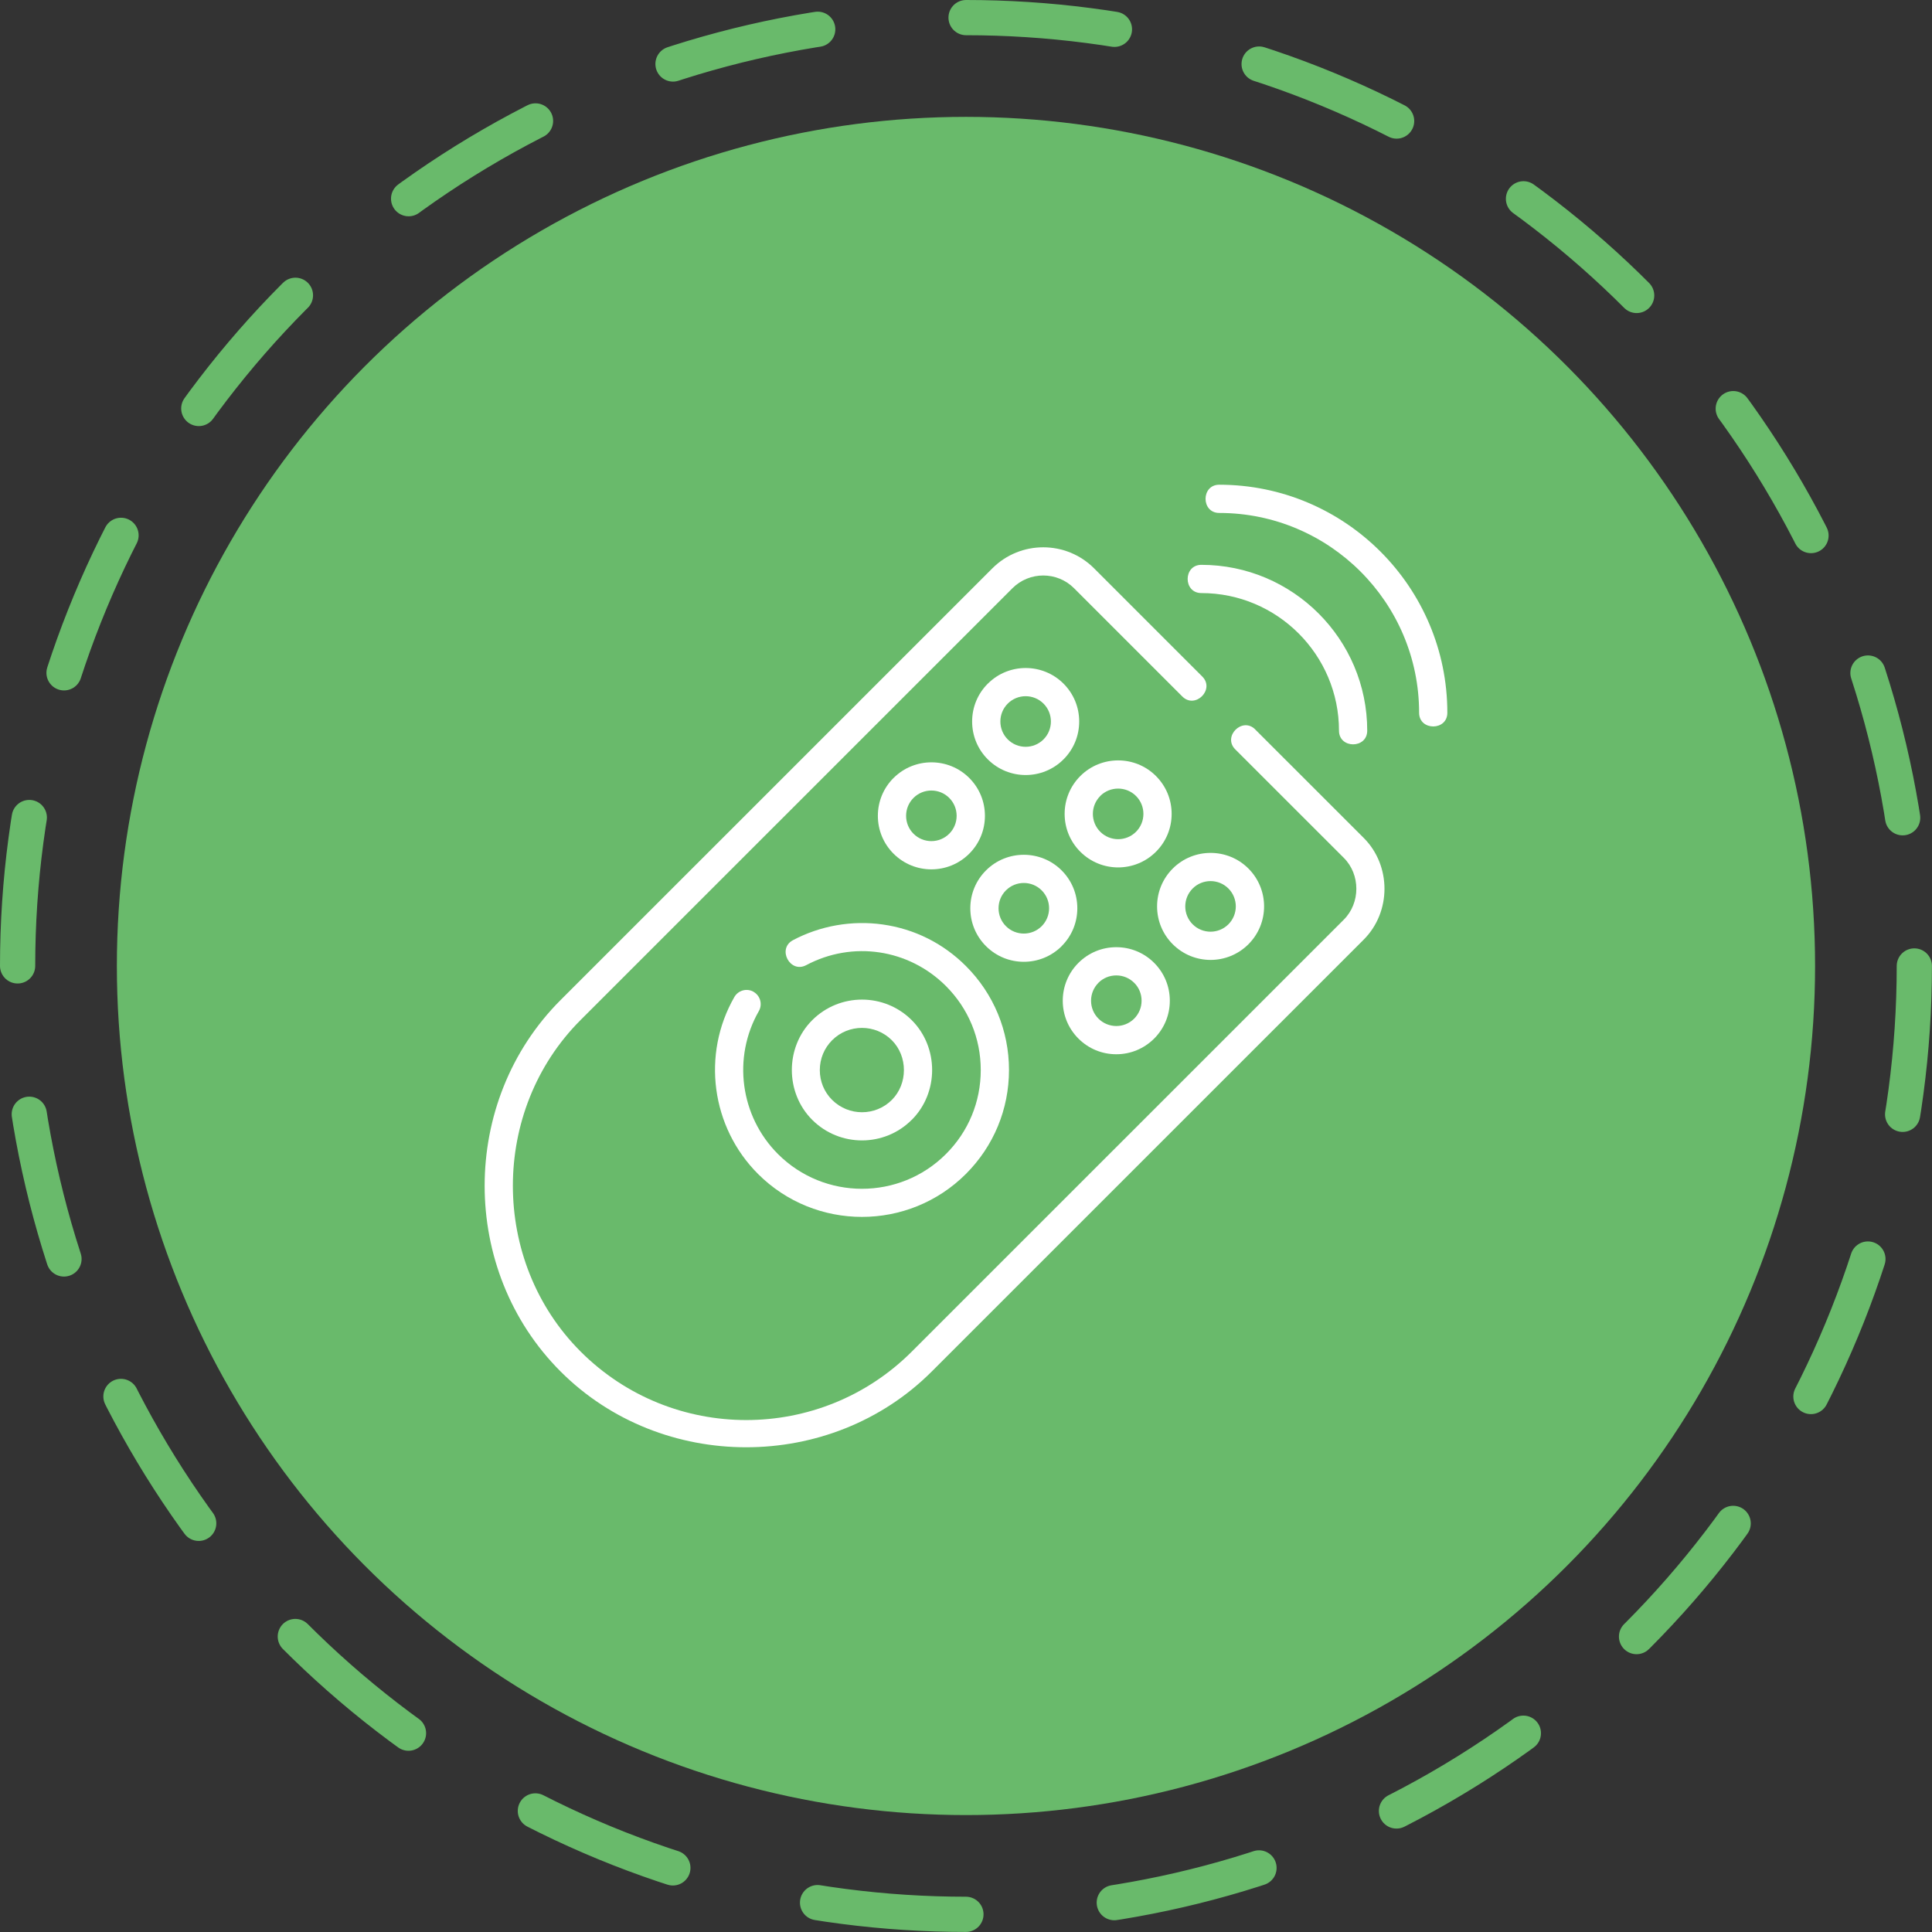 <?xml version="1.0" encoding="UTF-8"?>
<svg id="_Слой_2" data-name="Слой 2" xmlns="http://www.w3.org/2000/svg" viewBox="0 0 329.15 329.15">
  <rect x="0" y="0" width="329.15" height="329.15" fill="#333333" stroke="none"/>
  <defs>
    <style>
      .cls-1 {
        fill: #fff;
      }

      .cls-2 {
        fill: #69ba6b;
      }

      .cls-3 {
        fill: none;
        stroke: #69ba6b;
        stroke-dasharray: 0 0 25.38 25.38;
        stroke-linecap: round;
        stroke-linejoin: round;
        stroke-width: 6px;
      }
    </style>
  </defs>
  <g id="_Слой_1-2" data-name="Слой 1">
    <g>
      <g>
        <circle class="cls-2" cx="164.57" cy="164.57" r="144.66"/>
        <circle class="cls-3" cx="164.57" cy="164.57" r="161.57"/>
      </g>
      <g>
        <path class="cls-1" d="m213.85,124.27c-2.2-2.2-5.6,1.2-3.4,3.4l18.49,18.48c2.85,2.84,2.85,7.68,0,10.53l-73.59,73.58c-15.56,15.56-40.87,15.56-56.43,0-15.39-15.39-15.39-41.1,0-56.49l73.56-73.55c2.9-2.9,7.62-2.9,10.51,0l18.44,18.44c2.2,2.2,5.6-1.2,3.4-3.4l-18.44-18.44c-4.77-4.77-12.54-4.77-17.32,0l-73.56,73.55c-17.25,17.25-17.26,46.04,0,63.29,17.21,17.21,46.02,17.21,63.23,0l73.59-73.58c4.72-4.72,4.72-12.61,0-17.33l-18.49-18.48Z"/>
        <path class="cls-1" d="m168.29,116.47c-1.72,1.72-2.67,4.01-2.67,6.45s.95,4.73,2.67,6.45h0c1.78,1.78,4.11,2.67,6.45,2.67s4.67-.89,6.45-2.67c1.72-1.72,2.67-4.01,2.67-6.45s-.95-4.73-2.67-6.45c-3.56-3.55-9.34-3.55-12.89,0Zm9.49,9.5c-1.68,1.68-4.41,1.68-6.09,0h0c-.81-.81-1.26-1.9-1.26-3.05s.45-2.24,1.26-3.05c1.68-1.68,4.41-1.68,6.09,0,.81.81,1.26,1.9,1.26,3.05s-.45,2.24-1.26,3.05Z"/>
        <path class="cls-1" d="m206.24,163.54c2.33,0,4.67-.89,6.45-2.67,3.56-3.56,3.56-9.34,0-12.9-3.55-3.55-9.34-3.55-12.89,0-1.72,1.72-2.67,4.01-2.67,6.45s.95,4.73,2.67,6.45c1.78,1.78,4.11,2.67,6.45,2.67h0Zm-3.05-12.17c1.68-1.68,4.41-1.68,6.09,0,1.68,1.68,1.68,4.42,0,6.1-1.68,1.68-4.41,1.68-6.09,0-.81-.81-1.26-1.9-1.26-3.05s.45-2.23,1.26-3.05Z"/>
        <path class="cls-1" d="m190.49,147.78c2.33,0,4.67-.89,6.45-2.67,1.72-1.72,2.67-4.01,2.67-6.45s-.95-4.73-2.67-6.45c-3.55-3.55-9.34-3.55-12.89,0-1.72,1.72-2.67,4.01-2.67,6.45s.95,4.73,2.67,6.45c1.78,1.78,4.11,2.67,6.45,2.67Zm-3.05-12.17c.84-.84,1.94-1.26,3.05-1.26s2.21.42,3.05,1.26c.81.81,1.26,1.9,1.26,3.05s-.45,2.24-1.26,3.05c-1.68,1.68-4.41,1.68-6.09,0-.81-.81-1.26-1.9-1.26-3.05,0-1.15.45-2.23,1.26-3.05Z"/>
        <path class="cls-1" d="m152.23,132.54c-1.72,1.72-2.67,4.01-2.67,6.45s.95,4.73,2.67,6.45c1.78,1.78,4.11,2.67,6.45,2.67s4.67-.89,6.45-2.67c1.72-1.72,2.67-4.01,2.67-6.45s-.95-4.73-2.67-6.45c-3.55-3.55-9.34-3.55-12.89,0h0Zm9.49,9.5c-1.68,1.68-4.41,1.68-6.09,0-.81-.81-1.26-1.9-1.26-3.05s.45-2.24,1.26-3.05c1.68-1.68,4.41-1.68,6.09,0,.81.81,1.26,1.9,1.26,3.05s-.45,2.24-1.26,3.05Z"/>
        <path class="cls-1" d="m183.73,176.94c1.72,1.72,4.01,2.67,6.45,2.67s4.72-.95,6.45-2.67c1.72-1.72,2.67-4.01,2.67-6.45s-.95-4.73-2.67-6.45c-1.72-1.72-4.01-2.67-6.45-2.67s-4.72.95-6.45,2.67c-1.72,1.72-2.67,4.01-2.67,6.45s.95,4.73,2.67,6.45t0,0Zm3.4-9.5c.81-.81,1.89-1.26,3.05-1.26s2.23.45,3.05,1.26,1.26,1.9,1.26,3.05-.45,2.23-1.26,3.05c-1.68,1.68-4.41,1.68-6.09,0h0c-.81-.81-1.26-1.9-1.26-3.05s.45-2.24,1.26-3.05Z"/>
        <path class="cls-1" d="m180.87,161.19c1.72-1.72,2.67-4.01,2.67-6.45s-.95-4.73-2.67-6.45c-3.55-3.55-9.34-3.55-12.89,0-1.72,1.72-2.67,4.01-2.67,6.45s.95,4.73,2.67,6.45c1.78,1.78,4.11,2.67,6.45,2.67,2.33,0,4.67-.89,6.45-2.67Zm-10.75-6.45c0-1.15.45-2.24,1.26-3.05,1.68-1.68,4.41-1.68,6.09,0,.81.81,1.26,1.9,1.26,3.05s-.45,2.24-1.26,3.05c-1.68,1.68-4.41,1.68-6.09,0-.81-.81-1.26-1.9-1.26-3.05Z"/>
        <path class="cls-1" d="m204.67,101.04c12.93,0,23.45,10.52,23.45,23.44,0,3.11,4.81,3.11,4.81,0,0-15.58-12.68-28.25-28.26-28.25-3.11,0-3.11,4.81,0,4.81h0Z"/>
        <path class="cls-1" d="m207.72,82.58c-3.11,0-3.11,4.81,0,4.81,18.78,0,34.05,15.27,34.05,34.04,0,3.11,4.81,3.11,4.81,0,0-21.42-17.43-38.85-38.86-38.85Z"/>
        <path class="cls-1" d="m128.39,168.97c-1.15-.66-2.62-.26-3.28.89-5.6,9.77-3.94,22.17,4.03,30.14,4.88,4.88,11.3,7.32,17.71,7.32,6.41,0,12.83-2.44,17.71-7.32,4.73-4.73,7.34-11.02,7.34-17.71s-2.61-12.98-7.34-17.71c-3.87-3.87-8.77-6.32-14.18-7.08-5.22-.74-10.65.21-15.29,2.68-2.74,1.46-.49,5.71,2.26,4.25,7.9-4.2,17.47-2.77,23.81,3.56,3.82,3.82,5.93,8.9,5.93,14.31s-2.1,10.49-5.93,14.31c-3.95,3.95-9.13,5.92-14.31,5.92-5.18,0-10.36-1.97-14.31-5.92-6.44-6.44-7.78-16.45-3.26-24.35.66-1.15.26-2.62-.89-3.28h0Z"/>
        <path class="cls-1" d="m155.34,190.78c4.62-4.62,4.62-12.35,0-16.97-4.68-4.68-12.29-4.68-16.97,0-4.62,4.62-4.62,12.35,0,16.97,2.34,2.34,5.41,3.51,8.48,3.51,3.07,0,6.15-1.17,8.48-3.51h0Zm-15.67-8.48c0-1.92.75-3.73,2.1-5.08,2.8-2.8,7.36-2.8,10.17,0,2.74,2.74,2.75,7.42,0,10.17-2.8,2.8-7.36,2.8-10.17,0-1.36-1.35-2.1-3.16-2.1-5.08Z"/>
      </g>
    </g>
  </g>
</svg>